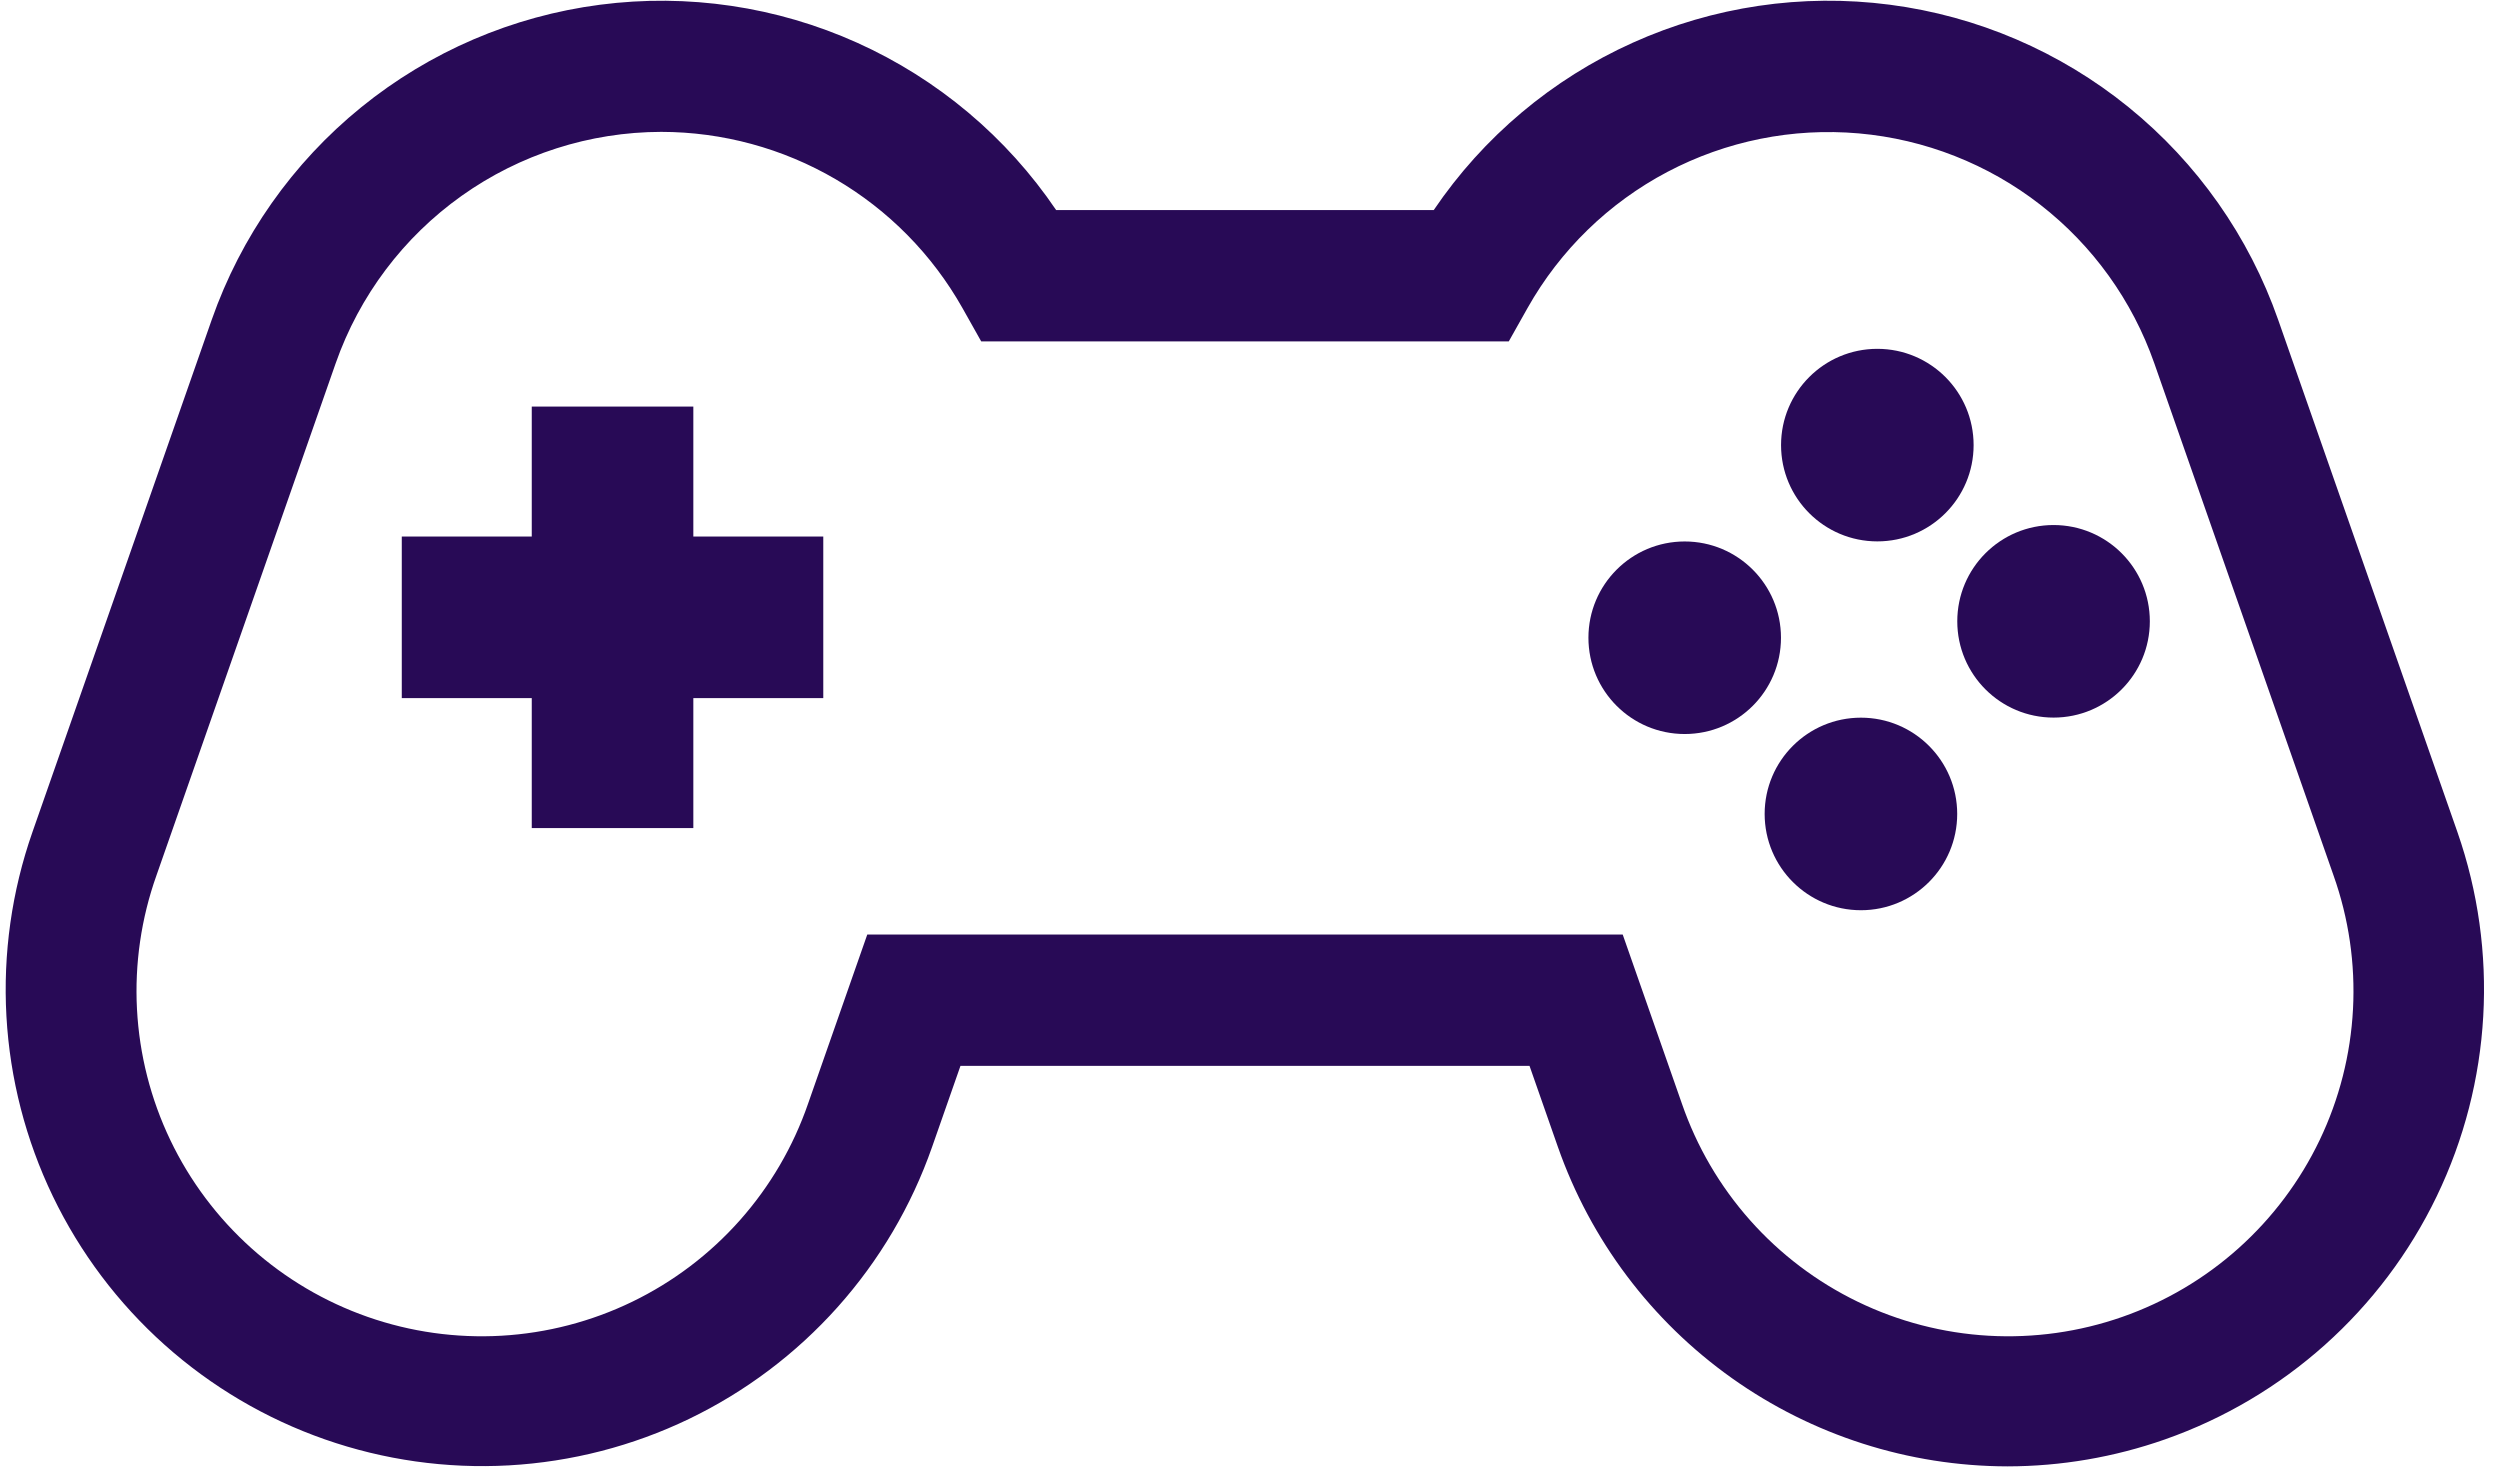 <svg width="135" height="80" viewBox="0 0 135 80" fill="none" xmlns="http://www.w3.org/2000/svg">
<g style="mix-blend-mode:multiply">
<path d="M108.396 79.184C103.063 79.172 97.865 77.507 93.519 74.417C89.172 71.328 85.89 66.966 84.126 61.934L82.594 57.557H51.865L50.333 61.935C49.217 65.125 47.483 68.064 45.231 70.584C42.979 73.104 40.253 75.155 37.208 76.622C34.163 78.088 30.859 78.94 27.485 79.13C24.11 79.319 20.732 78.842 17.542 77.726C14.352 76.61 11.413 74.876 8.893 72.624C6.373 70.372 4.322 67.646 2.855 64.601C1.389 61.556 0.537 58.252 0.347 54.878C0.158 51.504 0.635 48.125 1.751 44.935L11.432 17.271C13.008 12.77 15.804 8.795 19.507 5.791C23.211 2.786 27.676 0.869 32.405 0.255C37.135 -0.36 41.942 0.351 46.29 2.309C50.639 4.268 54.358 7.395 57.032 11.344H77.422C80.096 7.395 83.815 4.267 88.164 2.309C92.512 0.35 97.32 -0.361 102.049 0.254C106.778 0.869 111.244 2.786 114.947 5.791C118.651 8.796 121.446 12.771 123.022 17.272L132.702 44.935C134.947 51.378 134.546 58.449 131.585 64.596C128.625 70.743 123.347 75.465 116.91 77.727C114.174 78.688 111.296 79.181 108.396 79.184ZM35.707 7.121C31.844 7.129 28.079 8.335 24.931 10.573C21.783 12.81 19.406 15.969 18.128 19.614L8.447 47.277C7.625 49.591 7.268 52.044 7.397 54.496C7.526 56.949 8.138 59.351 9.198 61.566C10.258 63.781 11.746 65.764 13.575 67.403C15.403 69.041 17.538 70.302 19.856 71.113C22.174 71.924 24.628 72.269 27.08 72.129C29.532 71.988 31.931 71.365 34.141 70.294C36.351 69.224 38.327 67.727 39.957 65.891C41.587 64.054 42.838 61.913 43.638 59.592L46.833 50.464H87.626L90.821 59.592C91.621 61.913 92.872 64.054 94.502 65.891C96.131 67.727 98.108 69.224 100.318 70.294C102.528 71.365 104.927 71.988 107.379 72.129C109.83 72.269 112.285 71.924 114.603 71.113C116.921 70.302 119.055 69.041 120.884 67.403C122.713 65.764 124.2 63.781 125.261 61.566C126.321 59.351 126.933 56.949 127.062 54.496C127.191 52.044 126.834 49.591 126.012 47.277L116.331 19.614C115.146 16.23 113.011 13.259 110.18 11.058C107.35 8.857 103.945 7.519 100.374 7.203C96.802 6.888 93.216 7.61 90.043 9.281C86.872 10.953 84.249 13.504 82.49 16.628L81.473 18.437H52.986L51.969 16.628C50.342 13.746 47.979 11.348 45.122 9.677C42.265 8.007 39.016 7.125 35.707 7.121Z" fill="#280A56"/>
<path d="M37.44 21.955H28.715V44.716H37.44V21.955Z" fill="#280A56"/>
<path d="M44.457 37.698V28.973H21.696V37.698H44.457Z" fill="#280A56"/>
<path d="M101.376 29.235C104.247 29.235 106.575 26.907 106.575 24.036C106.575 21.165 104.247 18.837 101.376 18.837C98.504 18.837 96.177 21.165 96.177 24.036C96.177 26.907 98.504 29.235 101.376 29.235Z" fill="#280A56"/>
<path d="M90.974 39.637C93.846 39.637 96.173 37.31 96.173 34.438C96.173 31.567 93.846 29.239 90.974 29.239C88.103 29.239 85.775 31.567 85.775 34.438C85.775 37.31 88.103 39.637 90.974 39.637Z" fill="#280A56"/>
<path d="M110.892 38.75C113.764 38.75 116.091 36.422 116.091 33.551C116.091 30.679 113.764 28.352 110.892 28.352C108.021 28.352 105.693 30.679 105.693 33.551C105.693 36.422 108.021 38.75 110.892 38.75Z" fill="#280A56"/>
<path d="M100.49 49.152C103.361 49.152 105.689 46.824 105.689 43.953C105.689 41.082 103.361 38.754 100.49 38.754C97.619 38.754 95.291 41.082 95.291 43.953C95.291 46.824 97.619 49.152 100.49 49.152Z" fill="#280A56"/>
</g>
</svg>
